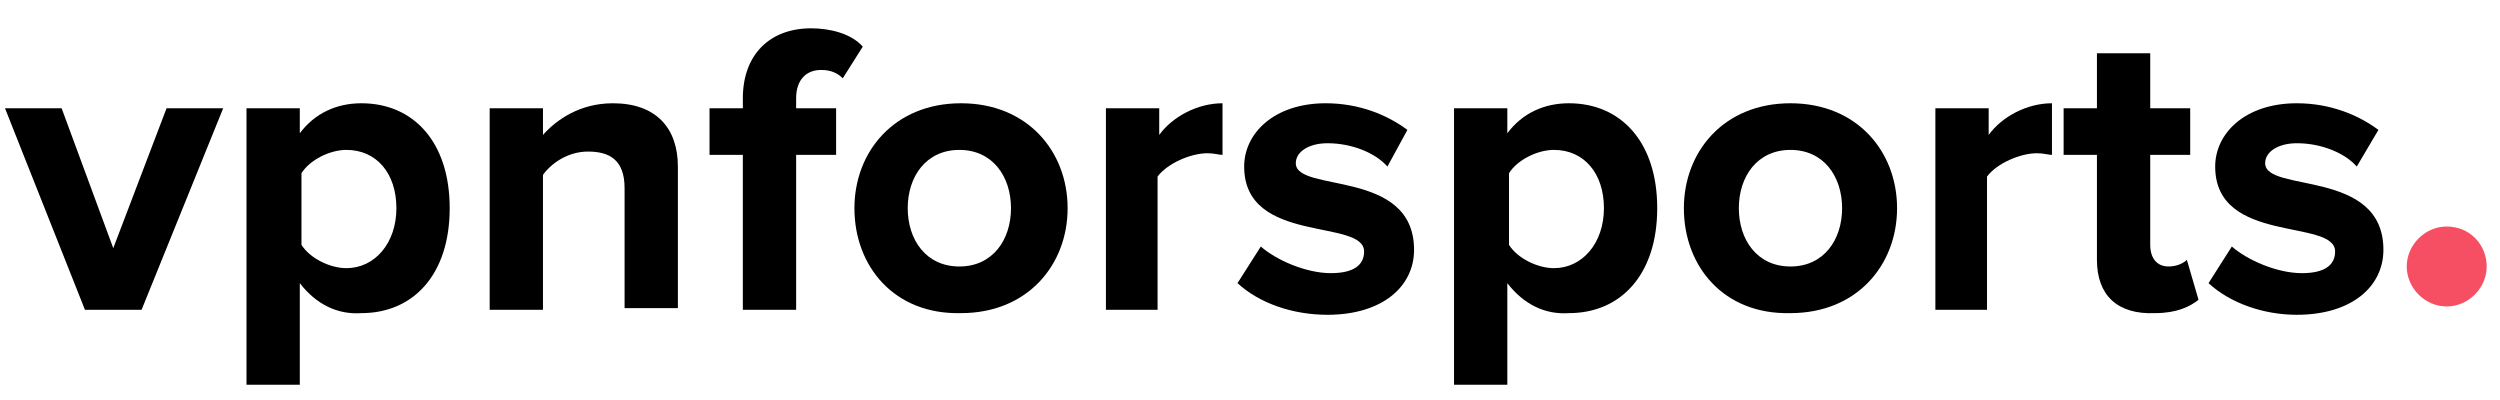 <?xml version="1.0" encoding="utf-8"?>
<!-- Generator: Adobe Illustrator 24.0.1, SVG Export Plug-In . SVG Version: 6.00 Build 0)  -->
<svg version="1.1" id="Layer_1" xmlns="http://www.w3.org/2000/svg" xmlns:xlink="http://www.w3.org/1999/xlink" x="0px" y="0px"
	 viewBox="0 0 150.1 24" style="enable-background:new 0 0 150.1 24;" xml:space="preserve">
<style type="text/css">
	.st0{fill-rule:evenodd;clip-rule:evenodd;fill:#F64F64;}
</style>
<title>logotype</title>
<desc>Created with Sketch.</desc>
<g id="vpnfortorrents-LG-_xD83D__xDDA5_" transform="translate(-132, -54)">
	<g id="logotype" transform="translate(132, 54)">
		<path id="Path" class="st0" d="M146.9,18.4c-1.3,0-2.4-1.1-2.4-2.4c0-1.3,1.1-2.4,2.4-2.4c1.4,0,2.4,1.1,2.4,2.4
			C149.3,17.3,148.2,18.4,146.9,18.4z"/>
	</g>
</g>
<g>
	<path d="M5.1,18.6L0.3,6.5h3.4l3.1,8.4L10,6.5h3.4L8.5,18.6H5.1z"/>
	<path d="M18,17v6.1h-3.2V6.5H18V8c0.9-1.2,2.2-1.8,3.7-1.8c3.1,0,5.3,2.3,5.3,6.3c0,4-2.2,6.3-5.3,6.3C20.3,18.9,19,18.3,18,17z
		 M23.8,12.5c0-2.1-1.2-3.5-3-3.5c-1,0-2.2,0.6-2.7,1.4v4.3c0.5,0.8,1.7,1.4,2.7,1.4C22.5,16.1,23.8,14.6,23.8,12.5z"/>
	<path d="M37.5,18.6v-7.3c0-1.7-0.9-2.2-2.2-2.2c-1.2,0-2.2,0.7-2.7,1.4v8.1h-3.2V6.5h3.2v1.6c0.8-0.9,2.2-1.9,4.2-1.9
		c2.6,0,3.9,1.5,3.9,3.8v8.5H37.5z"/>
	<path d="M44.6,18.6V9.3h-2V6.5h2V5.9c0-2.6,1.6-4.2,4.1-4.2c1.1,0,2.4,0.3,3.1,1.1l-1.2,1.9c-0.3-0.3-0.7-0.5-1.3-0.5
		c-0.9,0-1.5,0.6-1.5,1.7v0.6h2.4v2.8h-2.4v9.3H44.6z"/>
	<path d="M51.3,12.5c0-3.4,2.4-6.3,6.4-6.3c4,0,6.4,2.9,6.4,6.3c0,3.4-2.4,6.3-6.4,6.3C53.7,18.9,51.3,16,51.3,12.5z M60.7,12.5
		c0-1.9-1.1-3.5-3.1-3.5s-3.1,1.6-3.1,3.5c0,1.9,1.1,3.5,3.1,3.5S60.7,14.4,60.7,12.5z"/>
	<path d="M66.4,18.6V6.5h3.2v1.6c0.8-1.1,2.3-1.9,3.8-1.9v3.1c-0.2,0-0.5-0.1-0.9-0.1c-1,0-2.4,0.6-3,1.4v8H66.4z"/>
	<path d="M74.3,17l1.4-2.2c0.9,0.8,2.7,1.6,4.2,1.6c1.4,0,2-0.5,2-1.3c0-2-7.2-0.4-7.2-5.1c0-2,1.8-3.8,4.9-3.8c2,0,3.7,0.7,4.9,1.6
		L83.3,10c-0.7-0.8-2.1-1.4-3.6-1.4c-1.1,0-1.9,0.5-1.9,1.2c0,1.8,7.1,0.3,7.1,5.2c0,2.2-1.9,3.9-5.2,3.9
		C77.6,18.9,75.6,18.2,74.3,17z"/>
	<path d="M90.5,17v6.1h-3.2V6.5h3.2V8c0.9-1.2,2.2-1.8,3.7-1.8c3.1,0,5.3,2.3,5.3,6.3c0,4-2.2,6.3-5.3,6.3
		C92.8,18.9,91.5,18.3,90.5,17z M96.3,12.5c0-2.1-1.2-3.5-3-3.5c-1,0-2.2,0.6-2.7,1.4v4.3c0.5,0.8,1.7,1.4,2.7,1.4
		C95,16.1,96.3,14.6,96.3,12.5z"/>
	<path d="M101.1,12.5c0-3.4,2.4-6.3,6.4-6.3c4,0,6.4,2.9,6.4,6.3c0,3.4-2.4,6.3-6.4,6.3C103.5,18.9,101.1,16,101.1,12.5z
		 M110.6,12.5c0-1.9-1.1-3.5-3.1-3.5s-3.1,1.6-3.1,3.5c0,1.9,1.1,3.5,3.1,3.5S110.6,14.4,110.6,12.5z"/>
	<path d="M116.2,18.6V6.5h3.2v1.6c0.8-1.1,2.3-1.9,3.8-1.9v3.1c-0.2,0-0.5-0.1-0.9-0.1c-1,0-2.4,0.6-3,1.4v8H116.2z"/>
	<path d="M125.9,15.6V9.3h-2V6.5h2V3.2h3.2v3.3h2.4v2.8h-2.4v5.4c0,0.8,0.4,1.3,1.1,1.3c0.5,0,0.9-0.2,1.1-0.4l0.7,2.4
		c-0.5,0.4-1.3,0.8-2.6,0.8C127.1,18.9,125.9,17.7,125.9,15.6z"/>
	<path d="M132.6,17l1.4-2.2c0.9,0.8,2.7,1.6,4.2,1.6c1.4,0,2-0.5,2-1.3c0-2-7.2-0.4-7.2-5.1c0-2,1.8-3.8,4.9-3.8
		c2,0,3.7,0.7,4.9,1.6l-1.3,2.2c-0.7-0.8-2.1-1.4-3.6-1.4c-1.1,0-1.9,0.5-1.9,1.2c0,1.8,7.1,0.3,7.1,5.2c0,2.2-1.9,3.9-5.2,3.9
		C135.9,18.9,133.9,18.2,132.6,17z"/>
</g>
</svg>
